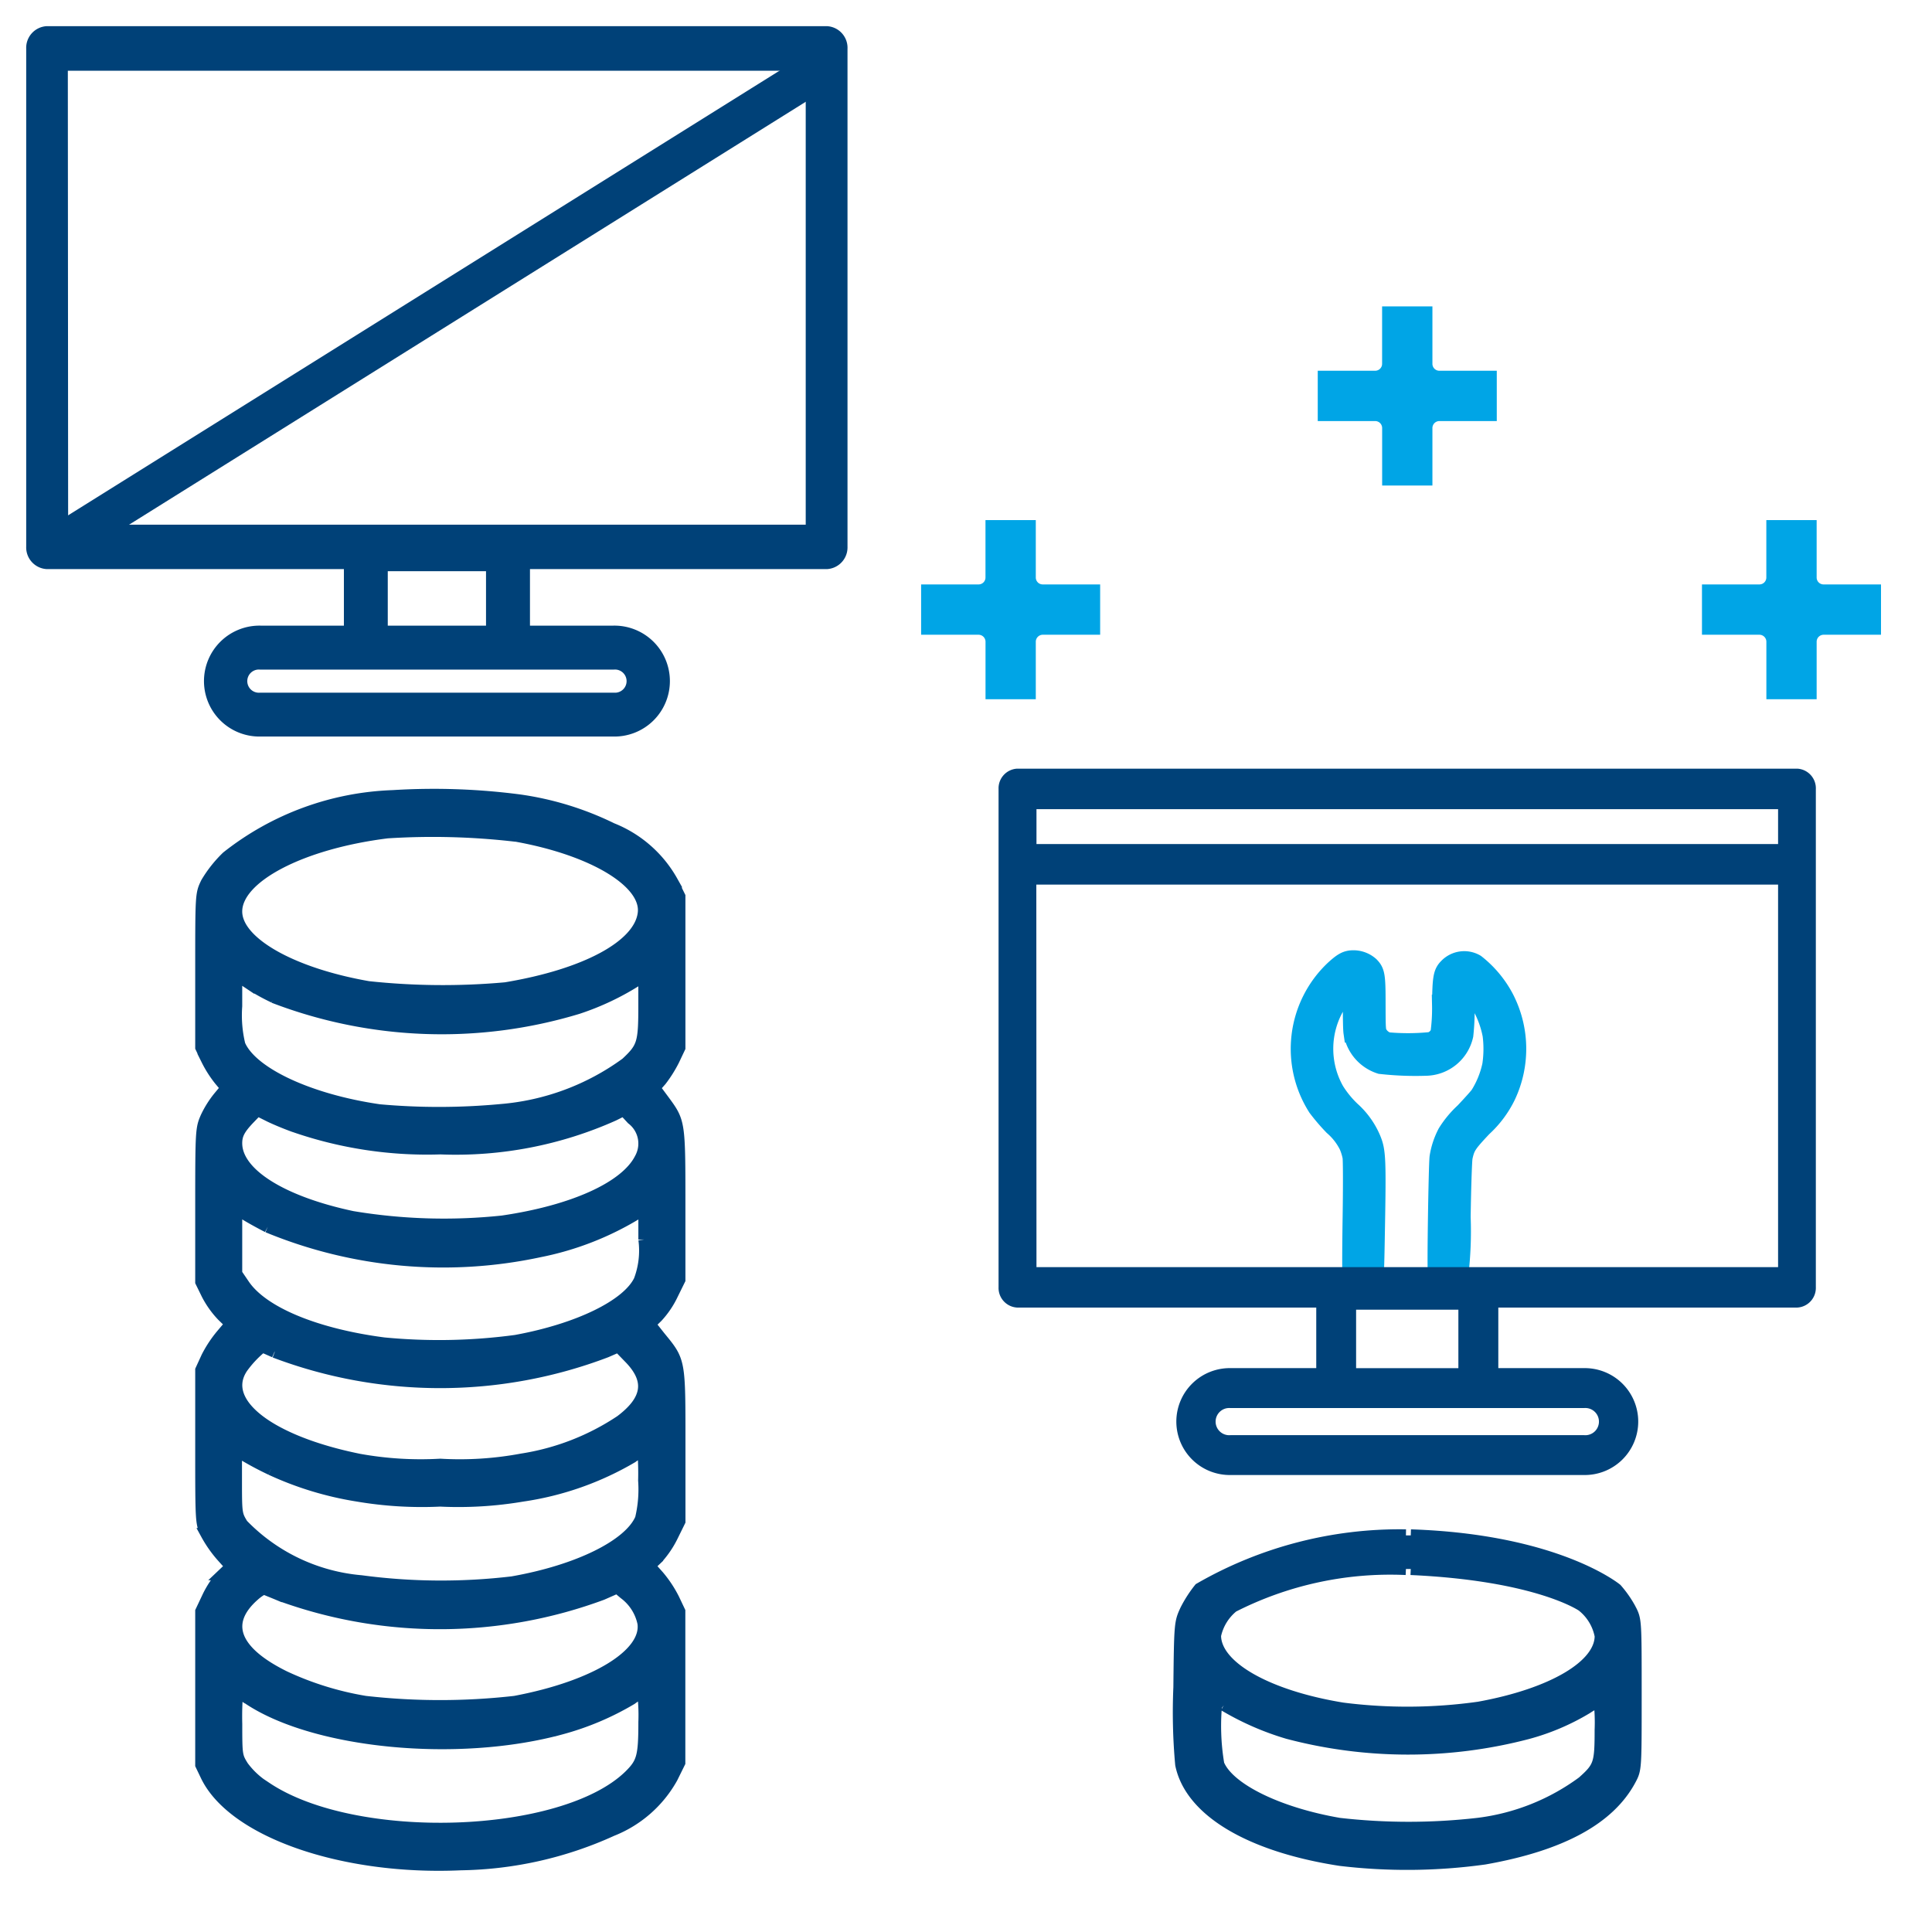 <?xml version="1.0" encoding="UTF-8"?>
<svg xmlns="http://www.w3.org/2000/svg" xmlns:xlink="http://www.w3.org/1999/xlink" width="48" height="48" viewBox="0 0 48 48">
  <defs>
    <clipPath id="clip-path">
      <rect id="Rectangle_22777" data-name="Rectangle 22777" width="48" height="48" transform="translate(849 2948)" fill="#acacac"></rect>
    </clipPath>
  </defs>
  <g id="Cost_Savings" data-name="Cost Savings" transform="translate(-849 -2948)" clip-path="url(#clip-path)">
    <g id="Group_85778" data-name="Group 85778" transform="translate(859.951 2967.747)">
      <path id="Path_83475" data-name="Path 83475" d="M221.7,109.366a9.939,9.939,0,0,0-5.124,1.328,3.1,3.1,0,0,0-.342.532c-.14.308-.146.319-.162,1.916a14.276,14.276,0,0,0,.045,1.916c.235,1.143,1.7,2.023,3.95,2.37a13.968,13.968,0,0,0,3.586-.034c1.9-.336,3.1-.986,3.62-1.967.134-.252.134-.263.134-2.1s0-1.855-.129-2.112a2.687,2.687,0,0,0-.353-.51s-1.48-1.22-5.105-1.339m0,.835c3.172.144,4.265.913,4.265.913a1.251,1.251,0,0,1,.454.751c0,.745-1.2,1.451-3.026,1.782a12.716,12.716,0,0,1-3.39.022c-1.883-.308-3.166-1.042-3.166-1.815a1.262,1.262,0,0,1,.443-.723,8.613,8.613,0,0,1,4.3-.93m-4.519,3.379a6.919,6.919,0,0,0,1.586.695,11.7,11.7,0,0,0,5.95.006,5.738,5.738,0,0,0,1.474-.627,3.433,3.433,0,0,1,.319-.185,4.6,4.6,0,0,1,.028.728c0,.846-.028.93-.443,1.3a5.515,5.515,0,0,1-2.6,1.036,15.173,15.173,0,0,1-3.457,0c-1.524-.263-2.751-.868-3-1.479a5.724,5.724,0,0,1-.045-1.586.784.784,0,0,1,.19.112" transform="translate(-197.721 -90.967)" fill="#004178" stroke="#004178" stroke-width="0.3"></path>
      <path id="Path_83476" data-name="Path 83476" d="M4.763.034A7.035,7.035,0,0,0,.644,1.547a3.056,3.056,0,0,0-.51.644C0,2.471,0,2.471,0,4.376v1.9l.146.308a2.8,2.8,0,0,0,.319.5l.168.2-.191.23a2.451,2.451,0,0,0-.314.5C.006,8.293,0,8.343,0,10.2v1.9l.151.308a2.289,2.289,0,0,0,.375.527l.224.218-.23.258a2.922,2.922,0,0,0-.375.566L0,14.293v1.9c0,1.894,0,1.9.134,2.174a3.034,3.034,0,0,0,.375.538l.241.269-.2.19a2.382,2.382,0,0,0-.375.555L0,20.289V24.1l.134.28c.678,1.384,3.4,2.325,6.32,2.191a9.368,9.368,0,0,0,3.748-.846,2.942,2.942,0,0,0,1.49-1.306l.185-.375V20.289l-.146-.308a2.915,2.915,0,0,0-.375-.566l-.23-.258.2-.19a2.382,2.382,0,0,0,.375-.555l.179-.364V16.17c0-2.135.011-2.084-.493-2.7l-.252-.319.19-.185a2.221,2.221,0,0,0,.375-.555l.179-.364V10.2c0-2.067,0-2.067-.387-2.594l-.241-.325.168-.191a3.14,3.14,0,0,0,.314-.5l.146-.308V2.527l-.185-.375A2.966,2.966,0,0,0,10.2.846,7.618,7.618,0,0,0,7.9.14,16.418,16.418,0,0,0,4.763.034m3.054.981C9.76,1.362,11.1,2.18,10.993,2.953c-.106.807-1.44,1.524-3.429,1.855A17.374,17.374,0,0,1,4.152,4.78C2.224,4.444.868,3.665.868,2.9c0-.857,1.608-1.7,3.754-1.967a17.842,17.842,0,0,1,3.194.084M1.8,5.026A11.643,11.643,0,0,0,9.351,5.3a6.549,6.549,0,0,0,1.479-.7l.179-.14v.79c0,.924-.034,1.037-.448,1.423a6.127,6.127,0,0,1-3.11,1.16,16.54,16.54,0,0,1-3.026.006C2.684,7.587,1.25,6.92.947,6.214A3.126,3.126,0,0,1,.868,5.25V4.466l.3.2a4.972,4.972,0,0,0,.639.359m.51,3.211a10.075,10.075,0,0,0,3.625.549,9.593,9.593,0,0,0,4.3-.829l.258-.129.207.224a.776.776,0,0,1,.2,1c-.364.706-1.659,1.294-3.423,1.552a13.827,13.827,0,0,1-3.732-.112C1.978,10.114.868,9.408.868,8.657c0-.218.078-.364.325-.622l.2-.207.258.129c.14.073.443.2.667.28M1.653,10.73a11.409,11.409,0,0,0,6.752.611,7.416,7.416,0,0,0,2.426-.947l.179-.118v.773a2.1,2.1,0,0,1-.118,1.02c-.3.622-1.524,1.216-3.076,1.5a14.273,14.273,0,0,1-3.283.062c-1.709-.224-3.02-.773-3.479-1.457L.868,11.9V10.276l.185.118c.1.067.37.218.6.336m.174,3.11a11.6,11.6,0,0,0,8.231-.006l.308-.134.291.3c.527.549.454,1.042-.23,1.558a6.114,6.114,0,0,1-2.46.958,8.382,8.382,0,0,1-2.028.129,8.624,8.624,0,0,1-2.017-.123c-2.264-.459-3.491-1.429-2.908-2.292a2.711,2.711,0,0,1,.5-.527c.006,0,.146.062.308.134m-.09,2.919a8.147,8.147,0,0,0,2.157.656,9.519,9.519,0,0,0,2.045.123,9.519,9.519,0,0,0,2.045-.123,7.49,7.49,0,0,0,2.723-.958,1.982,1.982,0,0,1,.28-.174,6.763,6.763,0,0,1,.022.756,3.137,3.137,0,0,1-.078.952c-.28.661-1.563,1.294-3.2,1.58a15.033,15.033,0,0,1-3.754-.028,4.665,4.665,0,0,1-2.953-1.406c-.151-.246-.157-.269-.157-1.059v-.807l.185.123a7.728,7.728,0,0,0,.684.364m.319,3.16a11.61,11.61,0,0,0,7.906-.056l.381-.168.179.151a1.231,1.231,0,0,1,.471.74c.106.779-1.2,1.58-3.194,1.955a16.521,16.521,0,0,1-3.72,0,7.707,7.707,0,0,1-2.006-.622C.8,21.292.527,20.569,1.306,19.885c.112-.1.235-.174.263-.162s.252.1.487.2m-.885,2.527c1.636,1.1,5.183,1.451,7.76.751a6.929,6.929,0,0,0,1.754-.74,1.865,1.865,0,0,1,.291-.179,4.522,4.522,0,0,1,.034.756c0,.863-.045,1.02-.37,1.339-1.653,1.608-6.819,1.776-9.026.3a2.045,2.045,0,0,1-.583-.532c-.157-.252-.162-.275-.162-1.059a7.554,7.554,0,0,1,.022-.8,2.328,2.328,0,0,1,.28.168" transform="translate(-5.951 -0.001)" fill="#004178" stroke="#004178" stroke-width="0.3"></path>
      <g id="Group_85775" data-name="Group 85775" transform="translate(-244.477 -885.89)">
        <g id="Outline" transform="translate(234.527 867.143)">
          <g id="Group_85776" data-name="Group 85776" transform="translate(0 0)">
            <path id="Path_83477" data-name="Path 83477" d="M13.582,76.908V79.06H11.115a.978.978,0,1,0,0,1.955h8.757a.978.978,0,1,0,0-1.955H17.405V76.908Zm6.29,3.817H11.115a.688.688,0,1,1,0-1.373h8.757a.688.688,0,1,1,0,1.373Zm-6-1.664V76.908h3.241V79.06Z" transform="translate(-5.639 -64.116)" fill="#004178" stroke="#004178" stroke-width="0.8"></path>
            <path id="Path_83478" data-name="Path 83478" d="M44.8,73.872H25.437a.189.189,0,0,0-.171.2V86.461a.189.189,0,0,0,.171.2H44.8a.189.189,0,0,0,.171-.2V74.076A.189.189,0,0,0,44.8,73.872Zm-19.2.407h0Zm0,0H44.633V86.257H25.608Z" transform="translate(-25.266 -73.872)" fill="#004178" stroke="#004178" stroke-width="0.7"></path>
          </g>
        </g>
      </g>
      <g id="Layer_1-2" transform="translate(24.046 2.519) rotate(45)">
        <path id="Path_83479" data-name="Path 83479" d="M2.365.024A.544.544,0,0,0,1.96.561c0,.183.069.281.535.758a4.52,4.52,0,0,1,.469.525.393.393,0,0,1-.009.326,5.67,5.67,0,0,1-.758.767.44.44,0,0,1-.3.039c-.1-.02-.136-.054-.578-.494C.812,1.974.74,1.925.546,1.922A.6.6,0,0,0,.153,2.1C.042,2.214.013,2.314,0,2.6a2.691,2.691,0,0,0,2.107,2.7,4.954,4.954,0,0,0,.607.047,1.57,1.57,0,0,1,.613.076,1.392,1.392,0,0,1,.266.14c.064.045.535.514,1.046,1.041s.95.97.976.984a.344.344,0,0,0,.274,0,.3.3,0,0,0,.1-.1A.371.371,0,0,0,6,7.224c-.01-.017-.269-.291-.577-.609C4.037,5.176,3.908,5.058,3.6,4.932a1.973,1.973,0,0,0-.842-.138,2.541,2.541,0,0,1-.637-.064,2.142,2.142,0,0,1-1.5-1.525,2.572,2.572,0,0,1-.056-.678A5.055,5.055,0,0,1,.942,2.9c.2.2.417.412.484.462a.986.986,0,0,0,1.029.076A7.734,7.734,0,0,0,3.3,2.654a.969.969,0,0,0,.1-1.174,5.7,5.7,0,0,0-.454-.5c-.214-.214-.387-.4-.387-.408A2.083,2.083,0,0,1,3.19.627,2.471,2.471,0,0,1,3.911.96,2.746,2.746,0,0,1,4.44,1.5a2.323,2.323,0,0,1,.315.743c.009.03.024.287.032.572a2.492,2.492,0,0,0,.062.667,1.931,1.931,0,0,0,.279.557c.108.143,1.934,2.028,2,2.06a.277.277,0,0,0,.4-.315,9.168,9.168,0,0,0-.976-1.058c-.525-.54-.984-1.032-1.021-1.09-.151-.235-.168-.315-.185-.874A2.6,2.6,0,0,0,5.208,1.8,2.713,2.713,0,0,0,3.453.118,2.672,2.672,0,0,0,2.365.024Z" transform="translate(0 0)" fill="#00a5e6" stroke="#00a5e6" stroke-width="0.5"></path>
      </g>
      <g id="Group_85775-2" data-name="Group 85775" transform="translate(-220.369 -867.493)">
        <g id="Outline-2" data-name="Outline" transform="translate(234.527 867.143)">
          <g id="Group_85777" data-name="Group 85777" transform="translate(0 0)">
            <path id="Path_83480" data-name="Path 83480" d="M13.582,76.908V79.06H11.115a.978.978,0,1,0,0,1.955h8.757a.978.978,0,1,0,0-1.955H17.405V76.908Zm6.29,3.817H11.115a.688.688,0,1,1,0-1.373h8.757a.688.688,0,1,1,0,1.373Zm-6-1.664V76.908h3.241V79.06Z" transform="translate(-5.639 -64.116)" fill="#004178" stroke="#004178" stroke-width="0.7"></path>
            <path id="Path_83481" data-name="Path 83481" d="M44.8,73.872H25.437a.189.189,0,0,0-.171.2V86.461a.189.189,0,0,0,.171.2H44.8a.189.189,0,0,0,.171-.2V74.076A.189.189,0,0,0,44.8,73.872Zm-.171,1.873H25.608V74.279H44.633v1.465Zm-19.025.407H44.633V86.257H25.608Z" transform="translate(-25.266 -73.872)" fill="#004178" stroke="#004178" stroke-width="0.6"></path>
          </g>
        </g>
      </g>
      <path id="Subtraction_149" data-name="Subtraction 149" d="M1433.25-11370.2H1432v-1.427a.174.174,0,0,0-.174-.175H1430.4v-1.25h1.425a.172.172,0,0,0,.174-.174v-1.425h1.25v1.425a.172.172,0,0,0,.174.174h1.425v1.25h-1.425a.174.174,0,0,0-.174.175v1.426Z" transform="translate(-1408.612 11362.516)" fill="#00a5e6"></path>
      <path id="Subtraction_150" data-name="Subtraction 150" d="M1433.25-11370.2H1432v-1.427a.174.174,0,0,0-.174-.175H1430.4v-1.25h1.425a.172.172,0,0,0,.174-.174v-1.425h1.25v1.425a.172.172,0,0,0,.174.174h1.425v1.25h-1.425a.174.174,0,0,0-.174.175v1.426Z" transform="translate(-1399.066 11367.825)" fill="#00a5e6"></path>
      <path id="Subtraction_151" data-name="Subtraction 151" d="M1433.25-11370.2H1432v-1.427a.174.174,0,0,0-.174-.175H1430.4v-1.25h1.425a.172.172,0,0,0,.174-.174v-1.425h1.25v1.425a.172.172,0,0,0,.174.174h1.425v1.25h-1.425a.174.174,0,0,0-.174.175v1.426Z" transform="translate(-1418.466 11367.825)" fill="#00a5e6"></path>
      <rect id="Rectangle_22776" data-name="Rectangle 22776" width="1" height="22.037" transform="matrix(0.53, 0.848, -0.848, 0.53, 9.068, -18.398)" fill="#004178"></rect>
    </g>
  </g>
</svg>
